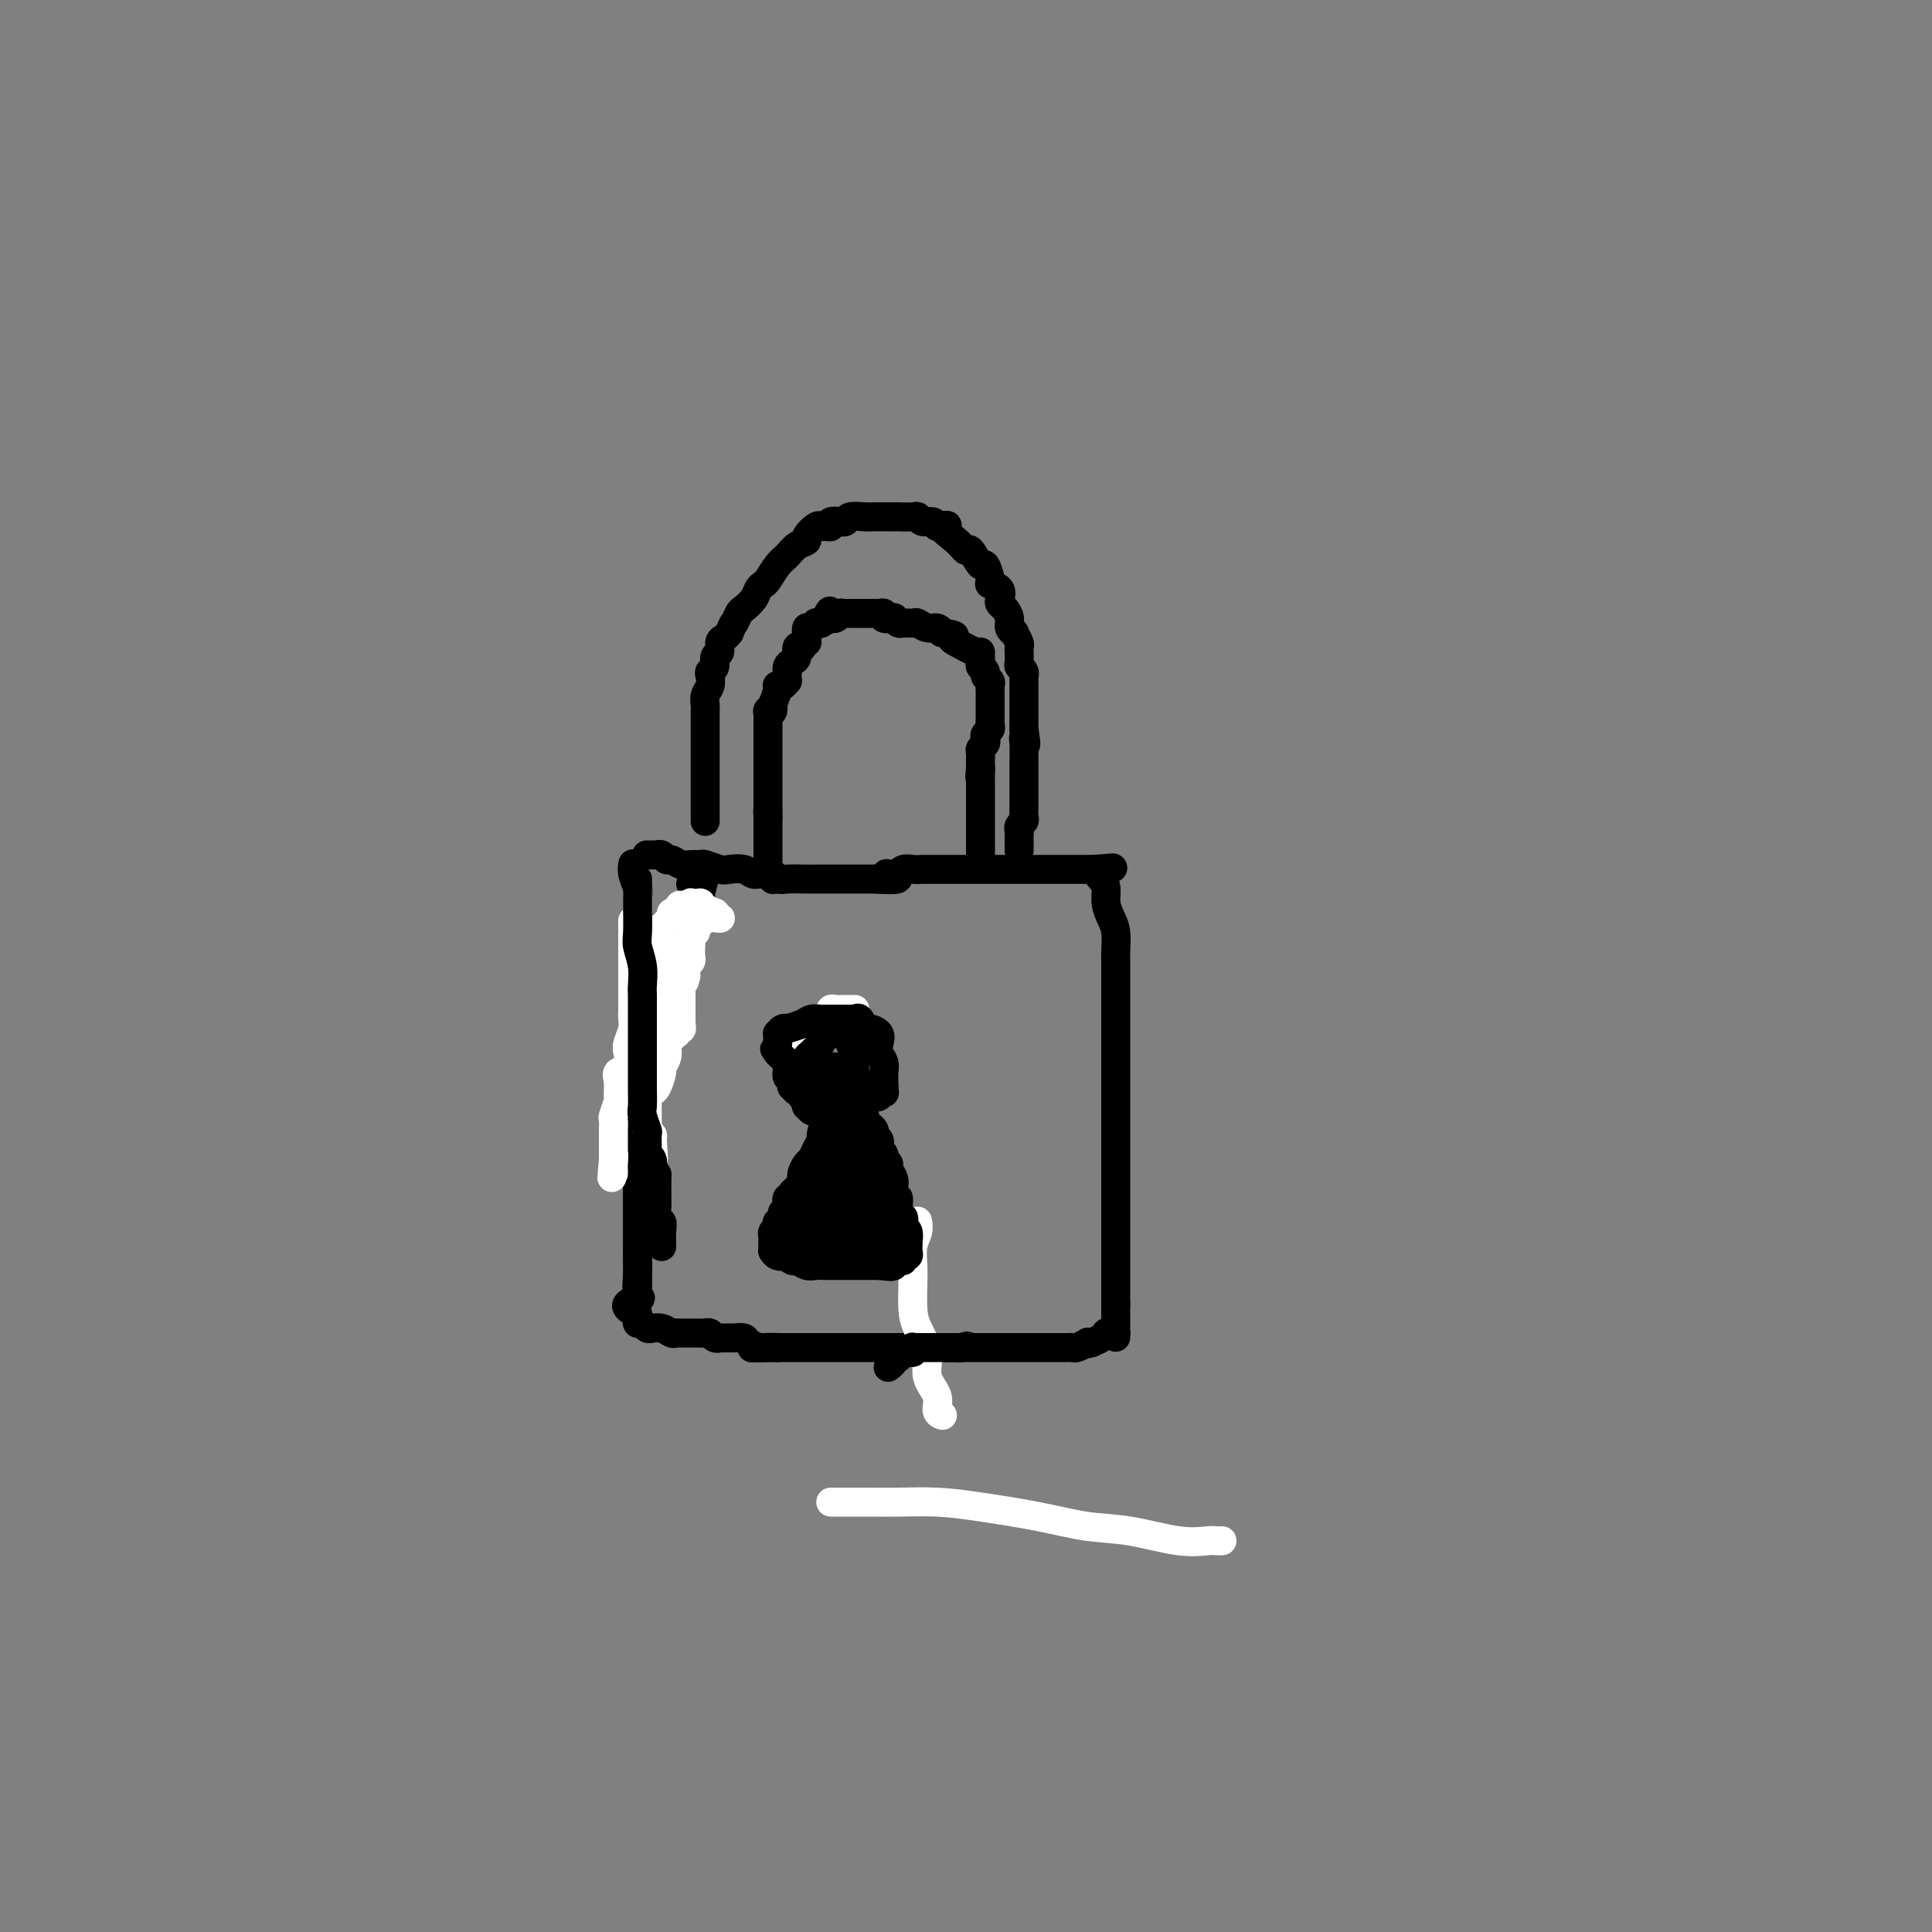 <svg viewBox='0 0 400 400' version='1.1' xmlns='http://www.w3.org/2000/svg' xmlns:xlink='http://www.w3.org/1999/xlink'><rect x="0" y="0" width="400" height="400" fill="#808080" stroke="none"/><g fill='none' stroke='#000000' stroke-width='6' stroke-linecap='round' stroke-linejoin='round'><path d='M146,170c0.000,0.057 0.000,0.115 0,0c-0.000,-0.115 -0.000,-0.401 0,-1c0.000,-0.599 0.000,-1.510 0,-2c-0.000,-0.490 -0.000,-0.561 0,-1c0.000,-0.439 0.000,-1.248 0,-2c-0.000,-0.752 -0.000,-1.446 0,-2c0.000,-0.554 0.000,-0.968 0,-2c-0.000,-1.032 -0.000,-2.682 0,-4c0.000,-1.318 0.000,-2.303 0,-3c-0.000,-0.697 -0.001,-1.107 0,-2c0.001,-0.893 0.004,-2.269 0,-3c-0.004,-0.731 -0.015,-0.815 0,-1c0.015,-0.185 0.055,-0.469 0,-1c-0.055,-0.531 -0.207,-1.307 0,-2c0.207,-0.693 0.772,-1.303 1,-2c0.228,-0.697 0.118,-1.481 0,-2c-0.118,-0.519 -0.243,-0.773 0,-1c0.243,-0.227 0.853,-0.428 1,-1c0.147,-0.572 -0.168,-1.515 0,-2c0.168,-0.485 0.818,-0.511 1,-1c0.182,-0.489 -0.105,-1.439 0,-2c0.105,-0.561 0.601,-0.732 1,-1c0.399,-0.268 0.699,-0.634 1,-1'/><path d='M151,131c0.948,-2.352 0.817,-1.733 1,-2c0.183,-0.267 0.679,-1.420 1,-2c0.321,-0.580 0.466,-0.587 1,-1c0.534,-0.413 1.455,-1.231 2,-2c0.545,-0.769 0.712,-1.490 1,-2c0.288,-0.510 0.695,-0.809 1,-1c0.305,-0.191 0.506,-0.275 1,-1c0.494,-0.725 1.279,-2.091 2,-3c0.721,-0.909 1.377,-1.361 2,-2c0.623,-0.639 1.214,-1.463 2,-2c0.786,-0.537 1.768,-0.785 2,-1c0.232,-0.215 -0.287,-0.396 0,-1c0.287,-0.604 1.381,-1.630 2,-2c0.619,-0.370 0.762,-0.085 1,0c0.238,0.085 0.571,-0.030 1,0c0.429,0.030 0.956,0.205 1,0c0.044,-0.205 -0.393,-0.791 0,-1c0.393,-0.209 1.618,-0.042 2,0c0.382,0.042 -0.077,-0.041 0,0c0.077,0.041 0.692,0.207 1,0c0.308,-0.207 0.310,-0.788 1,-1c0.690,-0.212 2.067,-0.057 3,0c0.933,0.057 1.423,0.016 2,0c0.577,-0.016 1.240,-0.005 2,0c0.760,0.005 1.617,0.005 2,0c0.383,-0.005 0.291,-0.016 1,0c0.709,0.016 2.218,0.060 3,0c0.782,-0.060 0.839,-0.222 1,0c0.161,0.222 0.428,0.829 1,1c0.572,0.171 1.449,-0.094 2,0c0.551,0.094 0.775,0.547 1,1'/><path d='M194,109c3.942,-0.146 1.298,-0.510 1,0c-0.298,0.510 1.751,1.896 3,3c1.249,1.104 1.698,1.928 2,2c0.302,0.072 0.457,-0.608 1,0c0.543,0.608 1.473,2.505 2,3c0.527,0.495 0.649,-0.411 1,0c0.351,0.411 0.930,2.138 1,3c0.070,0.862 -0.371,0.860 0,1c0.371,0.140 1.553,0.422 2,1c0.447,0.578 0.157,1.454 0,2c-0.157,0.546 -0.182,0.763 0,1c0.182,0.237 0.569,0.492 1,1c0.431,0.508 0.904,1.267 1,2c0.096,0.733 -0.184,1.439 0,2c0.184,0.561 0.834,0.978 1,1c0.166,0.022 -0.152,-0.350 0,0c0.152,0.350 0.773,1.421 1,2c0.227,0.579 0.060,0.666 0,1c-0.060,0.334 -0.012,0.915 0,1c0.012,0.085 -0.011,-0.328 0,0c0.011,0.328 0.055,1.395 0,2c-0.055,0.605 -0.211,0.748 0,1c0.211,0.252 0.789,0.612 1,1c0.211,0.388 0.057,0.803 0,1c-0.057,0.197 -0.015,0.176 0,1c0.015,0.824 0.004,2.492 0,3c-0.004,0.508 -0.001,-0.143 0,0c0.001,0.143 0.000,1.080 0,2c-0.000,0.920 -0.000,1.825 0,2c0.000,0.175 0.000,-0.378 0,0c-0.000,0.378 -0.000,1.689 0,3'/><path d='M212,151c0.774,4.921 0.207,2.725 0,2c-0.207,-0.725 -0.056,0.023 0,1c0.056,0.977 0.015,2.184 0,3c-0.015,0.816 -0.004,1.240 0,2c0.004,0.760 0.001,1.857 0,3c-0.001,1.143 0.001,2.334 0,3c-0.001,0.666 -0.004,0.808 0,1c0.004,0.192 0.015,0.433 0,1c-0.015,0.567 -0.057,1.460 0,2c0.057,0.540 0.211,0.727 0,1c-0.211,0.273 -0.789,0.632 -1,1c-0.211,0.368 -0.057,0.743 0,1c0.057,0.257 0.015,0.394 0,1c-0.015,0.606 -0.004,1.679 0,2c0.004,0.321 0.001,-0.110 0,0c-0.001,0.110 -0.000,0.760 0,1c0.000,0.240 0.000,0.068 0,0c-0.000,-0.068 -0.000,-0.034 0,0'/><path d='M134,177c-0.122,0.000 -0.244,0.000 0,0c0.244,-0.000 0.853,-0.001 1,0c0.147,0.001 -0.168,0.004 0,0c0.168,-0.004 0.818,-0.016 1,0c0.182,0.016 -0.103,0.061 0,0c0.103,-0.061 0.593,-0.227 1,0c0.407,0.227 0.729,0.846 1,1c0.271,0.154 0.490,-0.156 1,0c0.510,0.156 1.309,0.777 2,1c0.691,0.223 1.272,0.046 2,0c0.728,-0.046 1.602,0.039 2,0c0.398,-0.039 0.319,-0.203 1,0c0.681,0.203 2.121,0.771 3,1c0.879,0.229 1.199,0.118 2,0c0.801,-0.118 2.085,-0.242 3,0c0.915,0.242 1.460,0.849 2,1c0.540,0.151 1.074,-0.156 2,0c0.926,0.156 2.245,0.774 3,1c0.755,0.226 0.945,0.061 2,0c1.055,-0.061 2.974,-0.016 4,0c1.026,0.016 1.158,0.004 2,0c0.842,-0.004 2.393,-0.001 3,0c0.607,0.001 0.270,0.000 1,0c0.730,-0.000 2.525,-0.000 3,0c0.475,0.000 -0.372,0.000 0,0c0.372,-0.000 1.963,-0.000 3,0c1.037,0.000 1.518,0.000 2,0'/><path d='M181,182c7.916,0.531 4.205,-0.642 3,-1c-1.205,-0.358 0.095,0.100 1,0c0.905,-0.100 1.413,-0.759 2,-1c0.587,-0.241 1.252,-0.065 2,0c0.748,0.065 1.579,0.017 2,0c0.421,-0.017 0.432,-0.005 1,0c0.568,0.005 1.692,0.001 2,0c0.308,-0.001 -0.200,-0.000 0,0c0.200,0.000 1.109,0.000 2,0c0.891,-0.000 1.764,-0.000 2,0c0.236,0.000 -0.165,0.000 0,0c0.165,-0.000 0.897,-0.000 2,0c1.103,0.000 2.578,0.000 3,0c0.422,-0.000 -0.210,-0.000 0,0c0.210,0.000 1.263,0.000 2,0c0.737,-0.000 1.160,-0.000 2,0c0.840,0.000 2.097,0.000 3,0c0.903,-0.000 1.450,-0.000 2,0c0.550,0.000 1.102,0.000 2,0c0.898,-0.000 2.142,-0.000 3,0c0.858,0.000 1.330,0.000 2,0c0.670,-0.000 1.538,-0.000 2,0c0.462,0.000 0.516,0.000 1,0c0.484,-0.000 1.397,-0.000 2,0c0.603,0.000 0.897,0.000 1,0c0.103,-0.000 0.014,0.000 0,0c-0.014,0.000 0.048,0.000 0,0c-0.048,0.000 -0.205,0.000 0,0c0.205,0.000 0.773,0.000 1,0c0.227,0.000 0.114,0.000 0,0'/><path d='M226,180c7.432,-0.408 3.511,-0.430 2,0c-1.511,0.430 -0.611,1.310 0,2c0.611,0.690 0.934,1.189 1,2c0.066,0.811 -0.126,1.932 0,3c0.126,1.068 0.570,2.082 1,3c0.430,0.918 0.847,1.740 1,3c0.153,1.260 0.041,2.957 0,4c-0.041,1.043 -0.011,1.433 0,2c0.011,0.567 0.003,1.311 0,2c-0.003,0.689 -0.001,1.322 0,3c0.001,1.678 0.000,4.401 0,6c-0.000,1.599 -0.000,2.072 0,3c0.000,0.928 0.000,2.309 0,4c-0.000,1.691 -0.000,3.691 0,5c0.000,1.309 0.000,1.927 0,3c-0.000,1.073 -0.000,2.602 0,4c0.000,1.398 0.000,2.664 0,4c-0.000,1.336 -0.000,2.743 0,4c0.000,1.257 0.000,2.365 0,4c-0.000,1.635 -0.000,3.798 0,5c0.000,1.202 0.000,1.443 0,2c-0.000,0.557 -0.000,1.431 0,3c0.000,1.569 0.000,3.833 0,5c-0.000,1.167 -0.000,1.236 0,2c0.000,0.764 0.000,2.222 0,3c-0.000,0.778 -0.000,0.877 0,1c0.000,0.123 0.000,0.271 0,1c-0.000,0.729 -0.000,2.041 0,3c0.000,0.959 0.000,1.566 0,2c-0.000,0.434 0.000,0.695 0,1c0.000,0.305 0.000,0.652 0,1'/><path d='M231,270c-0.000,12.378 -0.000,4.823 0,2c0.000,-2.823 0.000,-0.915 0,0c-0.000,0.915 -0.000,0.837 0,1c0.000,0.163 0.000,0.565 0,1c-0.000,0.435 -0.000,0.901 0,1c0.000,0.099 0.001,-0.170 0,0c-0.001,0.170 -0.003,0.777 0,1c0.003,0.223 0.011,0.060 0,0c-0.011,-0.060 -0.041,-0.017 0,0c0.041,0.017 0.152,0.007 0,0c-0.152,-0.007 -0.568,-0.013 -1,0c-0.432,0.013 -0.879,0.045 -1,0c-0.121,-0.045 0.083,-0.166 0,0c-0.083,0.166 -0.452,0.619 -1,1c-0.548,0.381 -1.274,0.691 -2,1'/><path d='M226,278c-1.029,0.326 -1.102,0.140 -1,0c0.102,-0.140 0.379,-0.234 0,0c-0.379,0.234 -1.415,0.795 -2,1c-0.585,0.205 -0.721,0.055 -1,0c-0.279,-0.055 -0.702,-0.015 -1,0c-0.298,0.015 -0.470,0.004 -1,0c-0.530,-0.004 -1.416,-0.001 -2,0c-0.584,0.001 -0.864,0.000 -1,0c-0.136,-0.000 -0.128,-0.000 -1,0c-0.872,0.000 -2.624,0.000 -4,0c-1.376,-0.000 -2.376,-0.000 -3,0c-0.624,0.000 -0.870,0.000 -2,0c-1.130,-0.000 -3.142,-0.000 -4,0c-0.858,0.000 -0.561,0.000 -1,0c-0.439,-0.000 -1.615,-0.000 -3,0c-1.385,0.000 -2.978,0.000 -4,0c-1.022,-0.000 -1.471,-0.000 -2,0c-0.529,0.000 -1.137,0.000 -2,0c-0.863,-0.000 -1.979,-0.000 -3,0c-1.021,0.000 -1.945,0.000 -3,0c-1.055,-0.000 -2.242,-0.000 -3,0c-0.758,0.000 -1.089,0.000 -2,0c-0.911,-0.000 -2.402,-0.000 -3,0c-0.598,0.000 -0.302,0.000 -1,0c-0.698,-0.000 -2.389,-0.000 -3,0c-0.611,0.000 -0.141,0.000 -1,0c-0.859,0.000 -3.045,-0.000 -4,0c-0.955,0.000 -0.679,0.000 -1,0c-0.321,0.000 -1.240,-0.000 -2,0c-0.760,0.000 -1.360,0.000 -2,0c-0.640,0.000 -1.320,0.000 -2,0'/><path d='M161,279c-10.169,0.158 -3.091,0.053 -1,0c2.091,-0.053 -0.806,-0.053 -2,0c-1.194,0.053 -0.686,0.158 -1,0c-0.314,-0.158 -1.451,-0.578 -2,-1c-0.549,-0.422 -0.510,-0.845 -1,-1c-0.490,-0.155 -1.507,-0.040 -2,0c-0.493,0.040 -0.461,0.007 -1,0c-0.539,-0.007 -1.650,0.012 -2,0c-0.350,-0.012 0.062,-0.056 0,0c-0.062,0.056 -0.598,0.211 -1,0c-0.402,-0.211 -0.671,-0.789 -1,-1c-0.329,-0.211 -0.719,-0.057 -1,0c-0.281,0.057 -0.453,0.015 -1,0c-0.547,-0.015 -1.470,-0.004 -2,0c-0.530,0.004 -0.666,0.002 -1,0c-0.334,-0.002 -0.865,-0.004 -1,0c-0.135,0.004 0.128,0.015 0,0c-0.128,-0.015 -0.646,-0.057 -1,0c-0.354,0.057 -0.543,0.212 -1,0c-0.457,-0.212 -1.183,-0.793 -2,-1c-0.817,-0.207 -1.725,-0.041 -2,0c-0.275,0.041 0.084,-0.045 0,0c-0.084,0.045 -0.611,0.219 -1,0c-0.389,-0.219 -0.640,-0.832 -1,-1c-0.360,-0.168 -0.828,0.109 -1,0c-0.172,-0.109 -0.049,-0.602 0,-1c0.049,-0.398 0.025,-0.699 0,-1'/><path d='M132,272c-4.486,-1.758 -1.202,-2.652 0,-3c1.202,-0.348 0.322,-0.150 0,-1c-0.322,-0.850 -0.086,-2.749 0,-4c0.086,-1.251 0.023,-1.855 0,-3c-0.023,-1.145 -0.006,-2.833 0,-4c0.006,-1.167 0.002,-1.814 0,-3c-0.002,-1.186 -0.001,-2.913 0,-4c0.001,-1.087 0.000,-1.535 0,-2c-0.000,-0.465 -0.001,-0.948 0,-2c0.001,-1.052 0.003,-2.673 0,-4c-0.003,-1.327 -0.012,-2.358 0,-3c0.012,-0.642 0.044,-0.893 0,-2c-0.044,-1.107 -0.166,-3.070 0,-5c0.166,-1.930 0.618,-3.826 1,-5c0.382,-1.174 0.694,-1.626 1,-3c0.306,-1.374 0.607,-3.668 1,-5c0.393,-1.332 0.877,-1.700 1,-3c0.123,-1.300 -0.117,-3.530 0,-5c0.117,-1.470 0.589,-2.179 1,-3c0.411,-0.821 0.759,-1.756 1,-3c0.241,-1.244 0.375,-2.799 1,-4c0.625,-1.201 1.741,-2.048 2,-3c0.259,-0.952 -0.338,-2.009 0,-3c0.338,-0.991 1.611,-1.916 2,-3c0.389,-1.084 -0.106,-2.328 0,-3c0.106,-0.672 0.813,-0.771 1,-1c0.187,-0.229 -0.146,-0.587 0,-1c0.146,-0.413 0.770,-0.880 1,-1c0.230,-0.120 0.066,0.109 0,0c-0.066,-0.109 -0.033,-0.554 0,-1'/><path d='M145,185c2.011,-7.499 0.540,-2.745 0,-1c-0.540,1.745 -0.149,0.482 0,0c0.149,-0.482 0.055,-0.182 0,0c-0.055,0.182 -0.071,0.245 0,0c0.071,-0.245 0.229,-0.798 0,-1c-0.229,-0.202 -0.845,-0.054 -1,0c-0.155,0.054 0.151,0.015 0,0c-0.151,-0.015 -0.757,-0.004 -1,0c-0.243,0.004 -0.121,0.002 0,0'/><path d='M131,179c0.030,-0.148 0.061,-0.297 0,0c-0.061,0.297 -0.212,1.038 0,2c0.212,0.962 0.789,2.145 1,3c0.211,0.855 0.057,1.383 0,2c-0.057,0.617 -0.015,1.324 0,2c0.015,0.676 0.004,1.321 0,2c-0.004,0.679 -0.001,1.391 0,2c0.001,0.609 0.000,1.114 0,2c-0.000,0.886 -0.000,2.151 0,3c0.000,0.849 0.000,1.281 0,2c-0.000,0.719 -0.000,1.725 0,3c0.000,1.275 0.000,2.820 0,4c-0.000,1.180 -0.000,1.994 0,3c0.000,1.006 0.000,2.204 0,3c-0.000,0.796 -0.000,1.191 0,2c0.000,0.809 0.000,2.033 0,3c-0.000,0.967 -0.000,1.676 0,2c0.000,0.324 0.000,0.262 0,1c-0.000,0.738 -0.000,2.276 0,3c0.000,0.724 0.000,0.636 0,1c-0.000,0.364 -0.000,1.182 0,2'/><path d='M132,226c0.155,7.632 0.041,3.213 0,2c-0.041,-1.213 -0.011,0.779 0,2c0.011,1.221 0.003,1.671 0,2c-0.003,0.329 -0.001,0.536 0,1c0.001,0.464 0.000,1.185 0,2c-0.000,0.815 -0.000,1.724 0,2c0.000,0.276 0.000,-0.080 0,0c-0.000,0.080 -0.000,0.598 0,1c0.000,0.402 0.000,0.688 0,1c-0.000,0.312 -0.000,0.650 0,1c0.000,0.350 0.000,0.712 0,1c-0.000,0.288 -0.000,0.500 0,1c0.000,0.500 0.000,1.286 0,2c-0.000,0.714 -0.000,1.356 0,2c0.000,0.644 0.000,1.289 0,2c-0.000,0.711 -0.000,1.486 0,2c0.000,0.514 0.000,0.767 0,1c-0.000,0.233 -0.000,0.447 0,1c0.000,0.553 0.000,1.445 0,2c-0.000,0.555 -0.000,0.774 0,1c0.000,0.226 0.000,0.460 0,1c-0.000,0.540 -0.000,1.388 0,2c0.000,0.612 0.000,0.990 0,1c0.000,0.010 0.000,-0.349 0,0c0.000,0.349 0.000,1.404 0,2c0.000,0.596 0.000,0.733 0,1c0.000,0.267 0.000,0.663 0,1c0.000,0.337 0.000,0.616 0,1c0.000,0.384 0.000,0.873 0,1c0.000,0.127 0.000,-0.106 0,0c0.000,0.106 0.000,0.553 0,1'/><path d='M132,266c0.000,6.067 0.000,1.233 0,0c0.000,-1.233 0.000,1.134 0,2c0.000,0.866 0.000,0.232 0,0c0.000,-0.232 0.000,-0.063 0,0c0.000,0.063 0.000,0.018 0,0c0.000,-0.018 0.000,-0.009 0,0'/></g>
<g fill='none' stroke='#FFFFFF' stroke-width='6' stroke-linecap='round' stroke-linejoin='round'><path d='M174,226c-0.384,0.083 -0.768,0.167 -1,0c-0.232,-0.167 -0.311,-0.583 -1,-1c-0.689,-0.417 -1.987,-0.833 -3,-1c-1.013,-0.167 -1.739,-0.083 -2,0c-0.261,0.083 -0.056,0.167 0,0c0.056,-0.167 -0.037,-0.585 0,-1c0.037,-0.415 0.202,-0.828 0,-1c-0.202,-0.172 -0.772,-0.103 -1,0c-0.228,0.103 -0.114,0.238 0,0c0.114,-0.238 0.227,-0.851 0,-1c-0.227,-0.149 -0.793,0.167 -1,0c-0.207,-0.167 -0.056,-0.815 0,-1c0.056,-0.185 0.015,0.093 0,0c-0.015,-0.093 -0.004,-0.559 0,-1c0.004,-0.441 0.001,-0.858 0,-1c-0.001,-0.142 -0.000,-0.011 0,0c0.000,0.011 0.000,-0.100 0,0c-0.000,0.100 -0.000,0.412 0,0c0.000,-0.412 0.000,-1.546 0,-2c-0.000,-0.454 -0.000,-0.227 0,0'/><path d='M165,216c-0.012,-0.854 -0.044,-0.989 0,-1c0.044,-0.011 0.162,0.103 0,0c-0.162,-0.103 -0.604,-0.424 0,-1c0.604,-0.576 2.253,-1.407 3,-2c0.747,-0.593 0.592,-0.947 1,-1c0.408,-0.053 1.380,0.196 2,0c0.620,-0.196 0.888,-0.837 1,-1c0.112,-0.163 0.068,0.153 0,0c-0.068,-0.153 -0.159,-0.773 0,-1c0.159,-0.227 0.568,-0.061 1,0c0.432,0.061 0.885,0.016 1,0c0.115,-0.016 -0.109,-0.004 0,0c0.109,0.004 0.551,0.001 1,0c0.449,-0.001 0.904,-0.000 1,0c0.096,0.000 -0.166,0.000 0,0c0.166,-0.000 0.762,-0.000 1,0c0.238,0.000 0.119,0.000 0,0'/><path d='M141,198c0.000,0.447 0.000,0.893 0,1c0.000,0.107 0.000,-0.126 0,0c0.000,0.126 0.000,0.613 0,1c0.000,0.387 -0.000,0.676 0,1c0.000,0.324 0.000,0.682 0,1c0.000,0.318 0.000,0.596 0,1c0.000,0.404 0.000,0.934 0,1c0.000,0.066 0.000,-0.332 0,0c0.000,0.332 0.000,1.395 0,2c0.000,0.605 0.000,0.754 0,1c0.000,0.246 0.000,0.591 0,1c0.000,0.409 0.000,0.883 0,1c0.000,0.117 0.000,-0.123 0,0c0.000,0.123 -0.000,0.610 0,1c0.000,0.390 0.000,0.683 0,1c0.000,0.317 0.000,0.659 0,1'/><path d='M141,212c0.058,2.124 0.204,0.432 0,0c-0.204,-0.432 -0.759,0.394 -1,1c-0.241,0.606 -0.169,0.991 0,1c0.169,0.009 0.434,-0.358 0,0c-0.434,0.358 -1.565,1.442 -2,2c-0.435,0.558 -0.172,0.591 0,1c0.172,0.409 0.252,1.196 0,2c-0.252,0.804 -0.837,1.626 -1,2c-0.163,0.374 0.096,0.300 0,1c-0.096,0.700 -0.547,2.173 -1,3c-0.453,0.827 -0.907,1.007 -1,1c-0.093,-0.007 0.174,-0.200 0,0c-0.174,0.200 -0.789,0.794 -1,1c-0.211,0.206 -0.018,0.025 0,0c0.018,-0.025 -0.139,0.107 0,0c0.139,-0.107 0.573,-0.451 1,-1c0.427,-0.549 0.846,-1.302 1,-2c0.154,-0.698 0.044,-1.342 0,-2c-0.044,-0.658 -0.022,-1.329 0,-2'/><path d='M136,220c0.309,-1.039 0.083,-0.138 0,0c-0.083,0.138 -0.022,-0.489 0,-1c0.022,-0.511 0.006,-0.906 0,-1c-0.006,-0.094 -0.002,0.115 0,0c0.002,-0.115 0.000,-0.552 0,-1c-0.000,-0.448 -0.000,-0.907 0,-1c0.000,-0.093 0.000,0.182 0,0c-0.000,-0.182 -0.000,-0.819 0,-1c0.000,-0.181 0.000,0.095 0,0c-0.000,-0.095 -0.000,-0.561 0,-1c0.000,-0.439 0.000,-0.852 0,-1c-0.000,-0.148 -0.000,-0.030 0,0c0.000,0.030 0.000,-0.028 0,0c-0.000,0.028 -0.000,0.144 0,0c0.000,-0.144 0.000,-0.547 0,-1c-0.000,-0.453 -0.000,-0.958 0,-1c0.000,-0.042 0.000,0.377 0,0c-0.000,-0.377 -0.000,-1.550 0,-2c0.000,-0.450 0.000,-0.177 0,0c-0.000,0.177 -0.000,0.258 0,0c0.000,-0.258 0.000,-0.857 0,-1c-0.000,-0.143 -0.000,0.168 0,0c0.000,-0.168 0.000,-0.814 0,-1c-0.000,-0.186 -0.000,0.090 0,0c0.000,-0.090 0.000,-0.546 0,-1c0.000,-0.454 -0.000,-0.905 0,-1c0.000,-0.095 0.000,0.167 0,0c0.000,-0.167 0.000,-0.762 0,-1c0.000,-0.238 0.000,-0.119 0,0'/><path d='M136,204c-0.000,-2.673 -0.000,-1.356 0,-1c0.000,0.356 0.000,-0.248 0,-1c-0.000,-0.752 -0.000,-1.651 0,-2c0.000,-0.349 0.000,-0.148 0,0c-0.000,0.148 -0.000,0.243 0,0c0.000,-0.243 0.000,-0.825 0,-1c-0.000,-0.175 -0.001,0.058 0,0c0.001,-0.058 0.004,-0.407 0,-1c-0.004,-0.593 -0.015,-1.429 0,-2c0.015,-0.571 0.057,-0.875 0,-1c-0.057,-0.125 -0.211,-0.071 0,0c0.211,0.071 0.789,0.159 1,0c0.211,-0.159 0.056,-0.563 0,-1c-0.056,-0.437 -0.011,-0.905 0,-1c0.011,-0.095 -0.011,0.185 0,0c0.011,-0.185 0.054,-0.833 0,-1c-0.054,-0.167 -0.207,0.149 0,0c0.207,-0.149 0.773,-0.762 1,-1c0.227,-0.238 0.116,-0.103 0,0c-0.116,0.103 -0.237,0.172 0,0c0.237,-0.172 0.833,-0.585 1,-1c0.167,-0.415 -0.095,-0.833 0,-1c0.095,-0.167 0.548,-0.084 1,0'/><path d='M140,189c0.857,-2.543 0.999,-1.399 1,-1c0.001,0.399 -0.139,0.054 0,0c0.139,-0.054 0.558,0.182 1,0c0.442,-0.182 0.907,-0.781 1,-1c0.093,-0.219 -0.185,-0.059 0,0c0.185,0.059 0.834,0.016 1,0c0.166,-0.016 -0.152,-0.005 0,0c0.152,0.005 0.775,0.004 1,0c0.225,-0.004 0.054,-0.011 0,0c-0.054,0.011 0.009,0.040 0,0c-0.009,-0.040 -0.090,-0.151 0,0c0.090,0.151 0.351,0.562 1,1c0.649,0.438 1.688,0.902 2,1c0.312,0.098 -0.102,-0.170 0,0c0.102,0.170 0.720,0.776 1,1c0.280,0.224 0.223,0.064 0,0c-0.223,-0.064 -0.611,-0.032 -1,0'/><path d='M148,190c1.286,0.156 0.502,0.046 0,0c-0.502,-0.046 -0.722,-0.027 -1,0c-0.278,0.027 -0.614,0.062 -1,0c-0.386,-0.062 -0.820,-0.223 -1,0c-0.180,0.223 -0.104,0.828 0,1c0.104,0.172 0.238,-0.090 0,0c-0.238,0.090 -0.848,0.532 -1,1c-0.152,0.468 0.156,0.962 0,1c-0.156,0.038 -0.774,-0.380 -1,0c-0.226,0.380 -0.061,1.559 0,2c0.061,0.441 0.017,0.145 0,0c-0.017,-0.145 -0.008,-0.140 0,0c0.008,0.140 0.016,0.416 0,1c-0.016,0.584 -0.057,1.476 0,2c0.057,0.524 0.211,0.680 0,1c-0.211,0.320 -0.789,0.803 -1,1c-0.211,0.197 -0.057,0.109 0,0c0.057,-0.109 0.015,-0.239 0,0c-0.015,0.239 -0.004,0.848 0,1c0.004,0.152 0.001,-0.151 0,0c-0.001,0.151 -0.000,0.758 0,1c0.000,0.242 0.000,0.121 0,0'/><path d='M142,202c-0.500,2.000 -0.250,1.000 0,0'/><path d='M172,311c0.232,0.000 0.463,0.000 1,0c0.537,-0.000 1.379,-0.001 2,0c0.621,0.001 1.020,0.002 2,0c0.980,-0.002 2.541,-0.009 4,0c1.459,0.009 2.817,0.034 5,0c2.183,-0.034 5.191,-0.127 8,0c2.809,0.127 5.418,0.472 9,1c3.582,0.528 8.136,1.238 12,2c3.864,0.762 7.038,1.577 10,2c2.962,0.423 5.711,0.453 9,1c3.289,0.547 7.116,1.611 10,2c2.884,0.389 4.825,0.104 6,0c1.175,-0.104 1.586,-0.028 2,0c0.414,0.028 0.833,0.008 1,0c0.167,-0.008 0.084,-0.004 0,0'/><path d='M190,253c-0.030,-0.162 -0.061,-0.323 0,0c0.061,0.323 0.212,1.132 0,2c-0.212,0.868 -0.787,1.795 -1,3c-0.213,1.205 -0.063,2.688 0,4c0.063,1.312 0.039,2.454 0,4c-0.039,1.546 -0.094,3.494 0,5c0.094,1.506 0.336,2.568 1,4c0.664,1.432 1.751,3.235 2,5c0.249,1.765 -0.340,3.492 0,5c0.340,1.508 1.608,2.796 2,4c0.392,1.204 -0.091,2.323 0,3c0.091,0.677 0.755,0.913 1,1c0.245,0.087 0.070,0.025 0,0c-0.070,-0.025 -0.035,-0.012 0,0'/><path d='M131,191c-0.000,-0.339 -0.000,-0.679 0,0c0.000,0.679 0.000,2.375 0,3c-0.000,0.625 -0.000,0.178 0,1c0.000,0.822 0.000,2.913 0,4c-0.000,1.087 -0.000,1.169 0,2c0.000,0.831 0.001,2.409 0,3c-0.001,0.591 -0.004,0.193 0,1c0.004,0.807 0.015,2.820 0,4c-0.015,1.180 -0.054,1.528 0,2c0.054,0.472 0.203,1.067 0,2c-0.203,0.933 -0.758,2.202 -1,3c-0.242,0.798 -0.170,1.125 0,2c0.170,0.875 0.439,2.298 0,3c-0.439,0.702 -1.585,0.682 -2,1c-0.415,0.318 -0.097,0.973 0,2c0.097,1.027 -0.027,2.426 0,3c0.027,0.574 0.203,0.324 0,1c-0.203,0.676 -0.787,2.277 -1,3c-0.213,0.723 -0.057,0.567 0,1c0.057,0.433 0.015,1.456 0,2c-0.015,0.544 -0.004,0.608 0,1c0.004,0.392 0.001,1.112 0,2c-0.001,0.888 -0.001,1.944 0,3'/><path d='M127,240c-0.619,7.532 -0.166,1.861 0,0c0.166,-1.861 0.044,0.089 0,1c-0.044,0.911 -0.012,0.784 0,1c0.012,0.216 0.003,0.776 0,1c-0.003,0.224 -0.002,0.112 0,0'/><path d='M132,185c0.000,0.800 0.000,1.599 0,2c-0.000,0.401 -0.000,0.403 0,1c0.000,0.597 0.000,1.789 0,3c-0.000,1.211 -0.001,2.440 0,4c0.001,1.560 0.003,3.452 0,5c-0.003,1.548 -0.011,2.754 0,4c0.011,1.246 0.041,2.533 0,4c-0.041,1.467 -0.155,3.116 0,4c0.155,0.884 0.577,1.004 1,2c0.423,0.996 0.845,2.866 1,4c0.155,1.134 0.041,1.530 0,2c-0.041,0.470 -0.011,1.015 0,2c0.011,0.985 0.003,2.411 0,3c-0.003,0.589 -0.001,0.343 0,1c0.001,0.657 0.000,2.218 0,3c-0.000,0.782 -0.001,0.787 0,1c0.001,0.213 0.004,0.635 0,1c-0.004,0.365 -0.015,0.672 0,1c0.015,0.328 0.056,0.675 0,1c-0.056,0.325 -0.207,0.626 0,1c0.207,0.374 0.774,0.821 1,1c0.226,0.179 0.113,0.089 0,0'/><path d='M135,235c0.500,8.333 0.250,4.167 0,0'/></g>
<g fill='none' stroke='#000000' stroke-width='6' stroke-linecap='round' stroke-linejoin='round'><path d='M132,182c0.000,0.220 0.000,0.440 0,1c-0.000,0.560 -0.001,1.461 0,2c0.001,0.539 0.004,0.716 0,1c-0.004,0.284 -0.015,0.674 0,2c0.015,1.326 0.057,3.586 0,5c-0.057,1.414 -0.211,1.980 0,3c0.211,1.020 0.789,2.493 1,4c0.211,1.507 0.057,3.049 0,4c-0.057,0.951 -0.015,1.312 0,2c0.015,0.688 0.004,1.703 0,3c-0.004,1.297 -0.001,2.877 0,4c0.001,1.123 0.001,1.789 0,3c-0.001,1.211 -0.001,2.966 0,4c0.001,1.034 0.004,1.346 0,2c-0.004,0.654 -0.015,1.651 0,3c0.015,1.349 0.057,3.052 0,4c-0.057,0.948 -0.212,1.143 0,2c0.212,0.857 0.793,2.375 1,3c0.207,0.625 0.042,0.355 0,1c-0.042,0.645 0.040,2.204 0,3c-0.040,0.796 -0.203,0.830 0,1c0.203,0.170 0.772,0.477 1,1c0.228,0.523 0.114,1.261 0,2'/><path d='M135,242c0.691,9.704 0.917,3.964 1,2c0.083,-1.964 0.021,-0.150 0,1c-0.021,1.150 -0.002,1.638 0,2c0.002,0.362 -0.014,0.600 0,1c0.014,0.400 0.056,0.962 0,2c-0.056,1.038 -0.211,2.551 0,3c0.211,0.449 0.789,-0.168 1,0c0.211,0.168 0.057,1.121 0,2c-0.057,0.879 -0.015,1.686 0,2c0.015,0.314 0.004,0.137 0,0c-0.004,-0.137 -0.001,-0.233 0,0c0.001,0.233 0.000,0.793 0,1c-0.000,0.207 -0.000,0.059 0,0c0.000,-0.059 0.000,-0.030 0,0'/><path d='M184,283c-0.111,0.083 -0.222,0.165 0,0c0.222,-0.165 0.777,-0.579 1,-1c0.223,-0.421 0.114,-0.849 0,-1c-0.114,-0.151 -0.233,-0.025 0,0c0.233,0.025 0.819,-0.050 1,0c0.181,0.050 -0.043,0.224 0,0c0.043,-0.224 0.354,-0.844 1,-1c0.646,-0.156 1.626,0.154 2,0c0.374,-0.154 0.142,-0.773 0,-1c-0.142,-0.227 -0.193,-0.061 0,0c0.193,0.061 0.629,0.016 1,0c0.371,-0.016 0.678,-0.004 1,0c0.322,0.004 0.660,0.001 1,0c0.340,-0.001 0.684,-0.000 1,0c0.316,0.000 0.606,0.000 1,0c0.394,-0.000 0.893,-0.000 1,0c0.107,0.000 -0.178,0.000 0,0c0.178,-0.000 0.817,-0.000 1,0c0.183,0.000 -0.092,0.000 0,0c0.092,-0.000 0.550,-0.000 1,0c0.450,0.000 0.890,0.000 1,0c0.110,-0.000 -0.112,-0.000 0,0c0.112,0.000 0.556,0.000 1,0'/><path d='M199,279c2.333,-0.622 0.667,-0.178 0,0c-0.667,0.178 -0.333,0.089 0,0'/><path d='M171,228c0.120,0.310 0.240,0.620 0,1c-0.240,0.380 -0.839,0.830 -1,1c-0.161,0.170 0.114,0.061 0,0c-0.114,-0.061 -0.619,-0.073 -1,0c-0.381,0.073 -0.637,0.230 -1,0c-0.363,-0.230 -0.833,-0.849 -1,-1c-0.167,-0.151 -0.030,0.166 0,0c0.030,-0.166 -0.047,-0.814 0,-1c0.047,-0.186 0.219,0.090 0,0c-0.219,-0.090 -0.830,-0.545 -1,-1c-0.170,-0.455 0.099,-0.910 0,-1c-0.099,-0.090 -0.566,0.183 -1,0c-0.434,-0.183 -0.834,-0.824 -1,-1c-0.166,-0.176 -0.097,0.111 0,0c0.097,-0.111 0.222,-0.621 0,-1c-0.222,-0.379 -0.791,-0.626 -1,-1c-0.209,-0.374 -0.059,-0.874 0,-1c0.059,-0.126 0.027,0.121 0,0c-0.027,-0.121 -0.048,-0.610 0,-1c0.048,-0.390 0.167,-0.682 0,-1c-0.167,-0.318 -0.619,-0.662 -1,-1c-0.381,-0.338 -0.690,-0.669 -1,-1'/><path d='M161,218c-1.238,-1.813 -0.332,-0.346 0,0c0.332,0.346 0.089,-0.428 0,-1c-0.089,-0.572 -0.024,-0.942 0,-1c0.024,-0.058 0.006,0.196 0,0c-0.006,-0.196 0.001,-0.841 0,-1c-0.001,-0.159 -0.010,0.167 0,0c0.010,-0.167 0.039,-0.829 0,-1c-0.039,-0.171 -0.144,0.147 0,0c0.144,-0.147 0.538,-0.761 1,-1c0.462,-0.239 0.992,-0.102 1,0c0.008,0.102 -0.507,0.171 0,0c0.507,-0.171 2.035,-0.582 3,-1c0.965,-0.418 1.366,-0.844 2,-1c0.634,-0.156 1.500,-0.042 2,0c0.500,0.042 0.634,0.012 1,0c0.366,-0.012 0.962,-0.005 2,0c1.038,0.005 2.516,0.009 3,0c0.484,-0.009 -0.026,-0.031 0,0c0.026,0.031 0.589,0.116 1,0c0.411,-0.116 0.671,-0.431 1,0c0.329,0.431 0.728,1.610 1,2c0.272,0.390 0.416,-0.009 1,0c0.584,0.009 1.606,0.425 2,1c0.394,0.575 0.158,1.310 0,2c-0.158,0.690 -0.238,1.337 0,2c0.238,0.663 0.796,1.343 1,2c0.204,0.657 0.055,1.292 0,2c-0.055,0.708 -0.016,1.488 0,2c0.016,0.512 0.008,0.756 0,1'/><path d='M183,225c0.197,1.869 0.189,1.040 0,1c-0.189,-0.040 -0.560,0.707 -1,1c-0.440,0.293 -0.949,0.131 -1,0c-0.051,-0.131 0.356,-0.231 0,0c-0.356,0.231 -1.475,0.794 -2,1c-0.525,0.206 -0.454,0.056 -1,0c-0.546,-0.056 -1.707,-0.018 -2,0c-0.293,0.018 0.282,0.015 0,0c-0.282,-0.015 -1.420,-0.042 -2,0c-0.580,0.042 -0.603,0.152 -1,0c-0.397,-0.152 -1.168,-0.567 -2,-1c-0.832,-0.433 -1.726,-0.886 -2,-1c-0.274,-0.114 0.070,0.110 0,0c-0.070,-0.110 -0.555,-0.555 -1,-1c-0.445,-0.445 -0.851,-0.889 -1,-1c-0.149,-0.111 -0.040,0.111 0,0c0.040,-0.111 0.011,-0.554 0,-1c-0.011,-0.446 -0.004,-0.893 0,-1c0.004,-0.107 0.004,0.126 0,0c-0.004,-0.126 -0.012,-0.611 0,-1c0.012,-0.389 0.046,-0.682 0,-1c-0.046,-0.318 -0.171,-0.662 0,-1c0.171,-0.338 0.637,-0.669 1,-1c0.363,-0.331 0.623,-0.663 1,-1c0.377,-0.337 0.872,-0.679 1,-1c0.128,-0.321 -0.110,-0.622 0,-1c0.110,-0.378 0.568,-0.832 1,-1c0.432,-0.168 0.838,-0.048 1,0c0.162,0.048 0.081,0.024 0,0'/><path d='M172,214c0.709,-0.773 -0.017,-0.207 0,0c0.017,0.207 0.779,0.054 1,0c0.221,-0.054 -0.100,-0.009 0,0c0.100,0.009 0.619,-0.019 1,0c0.381,0.019 0.624,0.083 1,0c0.376,-0.083 0.885,-0.314 1,0c0.115,0.314 -0.164,1.173 0,2c0.164,0.827 0.772,1.622 1,2c0.228,0.378 0.077,0.337 0,1c-0.077,0.663 -0.081,2.028 0,3c0.081,0.972 0.248,1.552 0,2c-0.248,0.448 -0.911,0.765 -1,1c-0.089,0.235 0.396,0.388 0,1c-0.396,0.612 -1.674,1.684 -2,2c-0.326,0.316 0.301,-0.125 0,0c-0.301,0.125 -1.531,0.815 -2,1c-0.469,0.185 -0.178,-0.134 0,0c0.178,0.134 0.244,0.722 0,1c-0.244,0.278 -0.797,0.248 -1,0c-0.203,-0.248 -0.055,-0.713 0,-1c0.055,-0.287 0.019,-0.396 0,-1c-0.019,-0.604 -0.019,-1.703 0,-2c0.019,-0.297 0.057,0.209 0,0c-0.057,-0.209 -0.208,-1.133 0,-2c0.208,-0.867 0.774,-1.676 1,-2c0.226,-0.324 0.113,-0.162 0,0'/><path d='M172,222c0.227,-1.468 0.794,-1.140 1,-1c0.206,0.140 0.052,0.090 0,0c-0.052,-0.090 0.000,-0.220 0,0c0.000,0.220 -0.052,0.791 0,1c0.052,0.209 0.206,0.056 0,0c-0.206,-0.056 -0.773,-0.016 -1,0c-0.227,0.016 -0.113,0.008 0,0'/><path d='M171,227c0.421,-0.099 0.842,-0.197 1,0c0.158,0.197 0.052,0.691 0,1c-0.052,0.309 -0.052,0.435 0,1c0.052,0.565 0.154,1.569 0,2c-0.154,0.431 -0.566,0.291 -1,1c-0.434,0.709 -0.889,2.269 -1,3c-0.111,0.731 0.124,0.634 0,1c-0.124,0.366 -0.607,1.196 -1,2c-0.393,0.804 -0.696,1.581 -1,2c-0.304,0.419 -0.607,0.479 -1,1c-0.393,0.521 -0.875,1.503 -1,2c-0.125,0.497 0.106,0.510 0,1c-0.106,0.490 -0.551,1.458 -1,2c-0.449,0.542 -0.904,0.657 -1,1c-0.096,0.343 0.166,0.914 0,1c-0.166,0.086 -0.762,-0.314 -1,0c-0.238,0.314 -0.120,1.342 0,2c0.120,0.658 0.242,0.947 0,1c-0.242,0.053 -0.849,-0.129 -1,0c-0.151,0.129 0.156,0.571 0,1c-0.156,0.429 -0.773,0.846 -1,1c-0.227,0.154 -0.065,0.044 0,0c0.065,-0.044 0.032,-0.022 0,0'/><path d='M161,253c-1.563,4.262 -0.471,1.917 0,1c0.471,-0.917 0.322,-0.404 0,0c-0.322,0.404 -0.818,0.701 -1,1c-0.182,0.299 -0.049,0.601 0,1c0.049,0.399 0.013,0.896 0,1c-0.013,0.104 -0.004,-0.183 0,0c0.004,0.183 0.003,0.837 0,1c-0.003,0.163 -0.007,-0.166 0,0c0.007,0.166 0.025,0.828 0,1c-0.025,0.172 -0.095,-0.146 0,0c0.095,0.146 0.353,0.756 1,1c0.647,0.244 1.682,0.122 2,0c0.318,-0.122 -0.081,-0.243 0,0c0.081,0.243 0.641,0.850 1,1c0.359,0.150 0.515,-0.156 1,0c0.485,0.156 1.298,0.774 2,1c0.702,0.226 1.291,0.061 2,0c0.709,-0.061 1.537,-0.016 2,0c0.463,0.016 0.561,0.004 1,0c0.439,-0.004 1.221,-0.001 2,0c0.779,0.001 1.557,0.000 2,0c0.443,-0.000 0.552,-0.000 1,0c0.448,0.000 1.236,0.000 2,0c0.764,-0.000 1.504,-0.000 2,0c0.496,0.000 0.748,0.000 1,0'/><path d='M182,262c3.874,0.463 2.557,0.120 2,0c-0.557,-0.120 -0.356,-0.017 0,0c0.356,0.017 0.865,-0.052 1,0c0.135,0.052 -0.104,0.225 0,0c0.104,-0.225 0.550,-0.848 1,-1c0.450,-0.152 0.905,0.167 1,0c0.095,-0.167 -0.171,-0.819 0,-1c0.171,-0.181 0.778,0.111 1,0c0.222,-0.111 0.061,-0.625 0,-1c-0.061,-0.375 -0.020,-0.611 0,-1c0.020,-0.389 0.019,-0.930 0,-1c-0.019,-0.070 -0.057,0.331 0,0c0.057,-0.331 0.207,-1.396 0,-2c-0.207,-0.604 -0.773,-0.748 -1,-1c-0.227,-0.252 -0.117,-0.612 0,-1c0.117,-0.388 0.241,-0.804 0,-1c-0.241,-0.196 -0.848,-0.174 -1,-1c-0.152,-0.826 0.152,-2.501 0,-3c-0.152,-0.499 -0.758,0.179 -1,0c-0.242,-0.179 -0.120,-1.214 0,-2c0.120,-0.786 0.238,-1.324 0,-2c-0.238,-0.676 -0.833,-1.490 -1,-2c-0.167,-0.510 0.095,-0.717 0,-1c-0.095,-0.283 -0.548,-0.641 -1,-1'/><path d='M183,240c-0.789,-2.582 -0.263,-0.537 0,0c0.263,0.537 0.263,-0.435 0,-1c-0.263,-0.565 -0.789,-0.725 -1,-1c-0.211,-0.275 -0.108,-0.665 0,-1c0.108,-0.335 0.223,-0.615 0,-1c-0.223,-0.385 -0.782,-0.877 -1,-1c-0.218,-0.123 -0.096,0.121 0,0c0.096,-0.121 0.166,-0.607 0,-1c-0.166,-0.393 -0.566,-0.693 -1,-1c-0.434,-0.307 -0.900,-0.621 -1,-1c-0.100,-0.379 0.166,-0.824 0,-1c-0.166,-0.176 -0.762,-0.085 -1,0c-0.238,0.085 -0.116,0.163 0,0c0.116,-0.163 0.227,-0.566 0,-1c-0.227,-0.434 -0.793,-0.900 -1,-1c-0.207,-0.100 -0.056,0.165 0,0c0.056,-0.165 0.016,-0.762 0,-1c-0.016,-0.238 -0.008,-0.119 0,0'/><path d='M176,228c0.006,0.085 0.012,0.169 0,0c-0.012,-0.169 -0.042,-0.592 0,0c0.042,0.592 0.156,2.200 0,3c-0.156,0.800 -0.582,0.791 -1,1c-0.418,0.209 -0.829,0.637 -1,1c-0.171,0.363 -0.102,0.660 0,1c0.102,0.340 0.238,0.721 0,1c-0.238,0.279 -0.848,0.456 -1,1c-0.152,0.544 0.155,1.455 0,2c-0.155,0.545 -0.773,0.723 -1,1c-0.227,0.277 -0.065,0.653 0,1c0.065,0.347 0.031,0.666 0,1c-0.031,0.334 -0.061,0.682 0,1c0.061,0.318 0.212,0.606 0,1c-0.212,0.394 -0.788,0.893 -1,1c-0.212,0.107 -0.061,-0.179 0,0c0.061,0.179 0.030,0.822 0,1c-0.030,0.178 -0.061,-0.110 0,0c0.061,0.110 0.212,0.618 0,1c-0.212,0.382 -0.789,0.639 -1,1c-0.211,0.361 -0.057,0.828 0,1c0.057,0.172 0.016,0.049 0,0c-0.016,-0.049 -0.008,-0.025 0,0'/><path d='M170,248c-1.155,3.482 -1.042,2.186 -1,2c0.042,-0.186 0.012,0.739 0,1c-0.012,0.261 -0.007,-0.140 0,0c0.007,0.140 0.016,0.821 0,1c-0.016,0.179 -0.058,-0.145 0,0c0.058,0.145 0.216,0.758 0,1c-0.216,0.242 -0.806,0.111 -1,0c-0.194,-0.111 0.007,-0.203 0,0c-0.007,0.203 -0.222,0.699 0,1c0.222,0.301 0.881,0.405 1,1c0.119,0.595 -0.302,1.680 0,2c0.302,0.320 1.328,-0.124 2,0c0.672,0.124 0.990,0.817 1,1c0.010,0.183 -0.288,-0.143 0,0c0.288,0.143 1.163,0.756 2,1c0.837,0.244 1.635,0.118 2,0c0.365,-0.118 0.298,-0.228 1,0c0.702,0.228 2.174,0.793 3,1c0.826,0.207 1.005,0.055 1,0c-0.005,-0.055 -0.194,-0.015 0,0c0.194,0.015 0.770,0.004 1,0c0.230,-0.004 0.115,-0.002 0,0'/><path d='M182,260c2.254,0.466 1.389,0.132 1,0c-0.389,-0.132 -0.300,-0.062 0,0c0.300,0.062 0.812,0.116 1,0c0.188,-0.116 0.051,-0.402 0,-1c-0.051,-0.598 -0.017,-1.509 0,-2c0.017,-0.491 0.016,-0.562 0,-1c-0.016,-0.438 -0.045,-1.243 0,-2c0.045,-0.757 0.166,-1.466 0,-2c-0.166,-0.534 -0.619,-0.891 -1,-2c-0.381,-1.109 -0.691,-2.968 -1,-4c-0.309,-1.032 -0.619,-1.237 -1,-2c-0.381,-0.763 -0.834,-2.084 -1,-3c-0.166,-0.916 -0.044,-1.426 0,-2c0.044,-0.574 0.012,-1.211 0,-2c-0.012,-0.789 -0.002,-1.729 0,-2c0.002,-0.271 -0.002,0.126 0,0c0.002,-0.126 0.011,-0.776 0,-1c-0.011,-0.224 -0.041,-0.022 0,0c0.041,0.022 0.155,-0.137 0,0c-0.155,0.137 -0.577,0.568 -1,1'/><path d='M179,235c-0.708,-2.400 0.020,1.100 0,3c-0.020,1.900 -0.790,2.201 -1,3c-0.210,0.799 0.140,2.098 0,3c-0.140,0.902 -0.769,1.407 -1,2c-0.231,0.593 -0.062,1.273 0,2c0.062,0.727 0.018,1.501 0,2c-0.018,0.499 -0.009,0.724 0,1c0.009,0.276 0.017,0.602 0,1c-0.017,0.398 -0.058,0.868 0,1c0.058,0.132 0.214,-0.074 0,0c-0.214,0.074 -0.797,0.426 -1,0c-0.203,-0.426 -0.025,-1.632 0,-2c0.025,-0.368 -0.104,0.100 0,0c0.104,-0.100 0.440,-0.769 0,-1c-0.440,-0.231 -1.657,-0.024 -2,0c-0.343,0.024 0.188,-0.136 0,0c-0.188,0.136 -1.094,0.568 -2,1'/><path d='M172,251c-0.980,0.344 -0.929,1.202 -2,2c-1.071,0.798 -3.263,1.534 -4,2c-0.737,0.466 -0.019,0.661 0,1c0.019,0.339 -0.661,0.823 -1,1c-0.339,0.177 -0.336,0.047 0,0c0.336,-0.047 1.004,-0.013 2,0c0.996,0.013 2.318,0.003 3,0c0.682,-0.003 0.723,-0.001 1,0c0.277,0.001 0.792,0.000 1,0c0.208,-0.000 0.111,-0.000 0,0c-0.111,0.000 -0.236,0.000 0,0c0.236,-0.000 0.833,-0.000 1,0c0.167,0.000 -0.095,0.000 0,0c0.095,-0.000 0.548,-0.000 1,0'/><path d='M174,257c1.193,-0.113 0.176,-1.396 0,-1c-0.176,0.396 0.489,2.472 1,-1c0.511,-3.472 0.869,-12.491 1,-16c0.131,-3.509 0.035,-1.509 0,-1c-0.035,0.509 -0.010,-0.473 0,-1c0.010,-0.527 0.007,-0.600 0,-1c-0.007,-0.400 -0.016,-1.126 0,-1c0.016,0.126 0.056,1.104 0,2c-0.056,0.896 -0.207,1.711 0,2c0.207,0.289 0.774,0.054 1,1c0.226,0.946 0.112,3.075 0,4c-0.112,0.925 -0.223,0.646 0,1c0.223,0.354 0.782,1.342 1,2c0.218,0.658 0.097,0.985 0,1c-0.097,0.015 -0.171,-0.281 0,0c0.171,0.281 0.585,1.141 1,2'/><path d='M179,250c0.464,2.426 0.123,1.490 0,1c-0.123,-0.490 -0.029,-0.533 0,0c0.029,0.533 -0.006,1.643 0,2c0.006,0.357 0.055,-0.041 0,0c-0.055,0.041 -0.212,0.519 0,1c0.212,0.481 0.793,0.965 1,1c0.207,0.035 0.041,-0.380 0,0c-0.041,0.380 0.041,1.556 0,2c-0.041,0.444 -0.207,0.158 0,0c0.207,-0.158 0.788,-0.187 1,0c0.212,0.187 0.057,0.589 0,1c-0.057,0.411 -0.016,0.832 0,1c0.016,0.168 0.008,0.084 0,0'/><path d='M160,182c-0.002,-0.033 -0.004,-0.065 0,0c0.004,0.065 0.015,0.229 0,0c-0.015,-0.229 -0.057,-0.850 0,-1c0.057,-0.150 0.211,0.171 0,0c-0.211,-0.171 -0.789,-0.835 -1,-1c-0.211,-0.165 -0.057,0.167 0,0c0.057,-0.167 0.015,-0.834 0,-1c-0.015,-0.166 -0.004,0.168 0,0c0.004,-0.168 0.001,-0.837 0,-1c-0.001,-0.163 -0.000,0.181 0,0c0.000,-0.181 0.000,-0.889 0,-1c-0.000,-0.111 -0.000,0.373 0,0c0.000,-0.373 0.000,-1.603 0,-2c-0.000,-0.397 -0.000,0.038 0,0c0.000,-0.038 0.000,-0.549 0,-1c-0.000,-0.451 -0.000,-0.842 0,-1c0.000,-0.158 0.000,-0.084 0,0c-0.000,0.084 -0.000,0.176 0,0c0.000,-0.176 0.000,-0.622 0,-1c-0.000,-0.378 -0.000,-0.690 0,-1c0.000,-0.310 0.000,-0.619 0,-1c-0.000,-0.381 -0.000,-0.833 0,-1c0.000,-0.167 0.000,-0.048 0,0c-0.000,0.048 -0.000,0.024 0,0'/><path d='M159,169c-0.155,-2.189 -0.041,-1.160 0,-1c0.041,0.160 0.011,-0.549 0,-1c-0.011,-0.451 -0.003,-0.646 0,-1c0.003,-0.354 0.001,-0.868 0,-1c-0.001,-0.132 -0.000,0.118 0,0c0.000,-0.118 0.000,-0.605 0,-1c-0.000,-0.395 -0.000,-0.697 0,-1c0.000,-0.303 0.000,-0.607 0,-1c-0.000,-0.393 -0.000,-0.874 0,-1c0.000,-0.126 0.000,0.103 0,0c-0.000,-0.103 -0.000,-0.539 0,-1c0.000,-0.461 0.000,-0.947 0,-1c-0.000,-0.053 -0.000,0.326 0,0c0.000,-0.326 0.000,-1.358 0,-2c-0.000,-0.642 -0.000,-0.893 0,-1c0.000,-0.107 0.000,-0.071 0,0c-0.000,0.071 -0.000,0.178 0,0c0.000,-0.178 0.000,-0.640 0,-1c-0.000,-0.360 -0.000,-0.617 0,-1c0.000,-0.383 0.000,-0.891 0,-1c-0.000,-0.109 -0.000,0.182 0,0c0.000,-0.182 0.000,-0.836 0,-1c-0.000,-0.164 -0.000,0.163 0,0c0.000,-0.163 0.000,-0.817 0,-1c-0.000,-0.183 -0.001,0.105 0,0c0.001,-0.105 0.004,-0.602 0,-1c-0.004,-0.398 -0.015,-0.695 0,-1c0.015,-0.305 0.056,-0.618 0,-1c-0.056,-0.382 -0.207,-0.834 0,-1c0.207,-0.166 0.774,-0.048 1,0c0.226,0.048 0.113,0.024 0,0'/><path d='M160,147c0.171,-3.387 0.098,-0.855 0,0c-0.098,0.855 -0.220,0.034 0,-1c0.220,-1.034 0.781,-2.281 1,-3c0.219,-0.719 0.097,-0.910 0,-1c-0.097,-0.090 -0.170,-0.079 0,0c0.170,0.079 0.581,0.228 1,0c0.419,-0.228 0.844,-0.831 1,-1c0.156,-0.169 0.041,0.095 0,0c-0.041,-0.095 -0.008,-0.551 0,-1c0.008,-0.449 -0.008,-0.893 0,-1c0.008,-0.107 0.039,0.121 0,0c-0.039,-0.121 -0.150,-0.593 0,-1c0.150,-0.407 0.561,-0.749 1,-1c0.439,-0.251 0.906,-0.411 1,-1c0.094,-0.589 -0.185,-1.607 0,-2c0.185,-0.393 0.834,-0.159 1,0c0.166,0.159 -0.153,0.245 0,0c0.153,-0.245 0.776,-0.821 1,-1c0.224,-0.179 0.050,0.039 0,0c-0.050,-0.039 0.024,-0.336 0,-1c-0.024,-0.664 -0.146,-1.695 0,-2c0.146,-0.305 0.560,0.115 1,0c0.440,-0.115 0.905,-0.766 1,-1c0.095,-0.234 -0.181,-0.053 0,0c0.181,0.053 0.818,-0.024 1,0c0.182,0.024 -0.091,0.150 0,0c0.091,-0.150 0.545,-0.575 1,-1'/><path d='M171,128c1.642,-2.939 0.246,-0.786 0,0c-0.246,0.786 0.656,0.207 1,0c0.344,-0.207 0.130,-0.041 0,0c-0.130,0.041 -0.176,-0.041 0,0c0.176,0.041 0.573,0.207 1,0c0.427,-0.207 0.884,-0.788 1,-1c0.116,-0.212 -0.110,-0.057 0,0c0.110,0.057 0.555,0.015 1,0c0.445,-0.015 0.889,-0.004 1,0c0.111,0.004 -0.111,0.001 0,0c0.111,-0.001 0.556,-0.000 1,0c0.444,0.000 0.889,0.000 1,0c0.111,-0.000 -0.111,-0.000 0,0c0.111,0.000 0.556,-0.000 1,0c0.444,0.000 0.888,0.000 1,0c0.112,-0.000 -0.109,-0.001 0,0c0.109,0.001 0.549,0.004 1,0c0.451,-0.004 0.913,-0.015 1,0c0.087,0.015 -0.202,0.056 0,0c0.202,-0.056 0.895,-0.207 1,0c0.105,0.207 -0.376,0.773 0,1c0.376,0.227 1.610,0.114 2,0c0.390,-0.114 -0.065,-0.228 0,0c0.065,0.228 0.650,0.797 1,1c0.350,0.203 0.465,0.040 1,0c0.535,-0.040 1.492,0.045 2,0c0.508,-0.045 0.569,-0.218 1,0c0.431,0.218 1.231,0.828 2,1c0.769,0.172 1.505,-0.094 2,0c0.495,0.094 0.747,0.547 1,1'/><path d='M195,131c4.089,0.621 2.311,0.673 2,1c-0.311,0.327 0.845,0.929 1,1c0.155,0.071 -0.691,-0.388 0,0c0.691,0.388 2.917,1.624 4,2c1.083,0.376 1.021,-0.106 1,0c-0.021,0.106 -0.002,0.802 0,1c0.002,0.198 -0.015,-0.102 0,0c0.015,0.102 0.060,0.605 0,1c-0.060,0.395 -0.226,0.683 0,1c0.226,0.317 0.845,0.662 1,1c0.155,0.338 -0.155,0.667 0,1c0.155,0.333 0.774,0.670 1,1c0.226,0.330 0.061,0.653 0,1c-0.061,0.347 -0.016,0.719 0,1c0.016,0.281 0.004,0.471 0,1c-0.004,0.529 -0.001,1.399 0,2c0.001,0.601 0.000,0.935 0,1c-0.000,0.065 0.001,-0.137 0,0c-0.001,0.137 -0.004,0.614 0,1c0.004,0.386 0.015,0.681 0,1c-0.015,0.319 -0.056,0.663 0,1c0.056,0.337 0.207,0.668 0,1c-0.207,0.332 -0.774,0.667 -1,1c-0.226,0.333 -0.113,0.666 0,1c0.113,0.334 0.226,0.670 0,1c-0.226,0.330 -0.793,0.656 -1,1c-0.207,0.344 -0.056,0.708 0,1c0.056,0.292 0.016,0.512 0,1c-0.016,0.488 -0.008,1.244 0,2'/><path d='M203,159c-0.309,3.040 -0.083,1.641 0,1c0.083,-0.641 0.022,-0.523 0,0c-0.022,0.523 -0.006,1.449 0,2c0.006,0.551 0.002,0.725 0,1c-0.002,0.275 -0.000,0.651 0,1c0.000,0.349 0.000,0.672 0,1c-0.000,0.328 -0.000,0.661 0,1c0.000,0.339 0.000,0.682 0,1c-0.000,0.318 -0.000,0.610 0,1c0.000,0.390 0.000,0.878 0,1c-0.000,0.122 -0.000,-0.121 0,0c0.000,0.121 0.000,0.607 0,1c-0.000,0.393 -0.000,0.693 0,1c0.000,0.307 0.000,0.621 0,1c-0.000,0.379 -0.000,0.824 0,1c0.000,0.176 0.000,0.085 0,0c-0.000,-0.085 -0.000,-0.162 0,0c0.000,0.162 0.000,0.564 0,1c-0.000,0.436 -0.000,0.905 0,1c0.000,0.095 0.000,-0.185 0,0c-0.000,0.185 -0.000,0.834 0,1c0.000,0.166 0.000,-0.151 0,0c-0.000,0.151 -0.000,0.772 0,1c0.000,0.228 -0.000,0.065 0,0c0.000,-0.065 0.000,-0.033 0,0'/></g>
</svg>